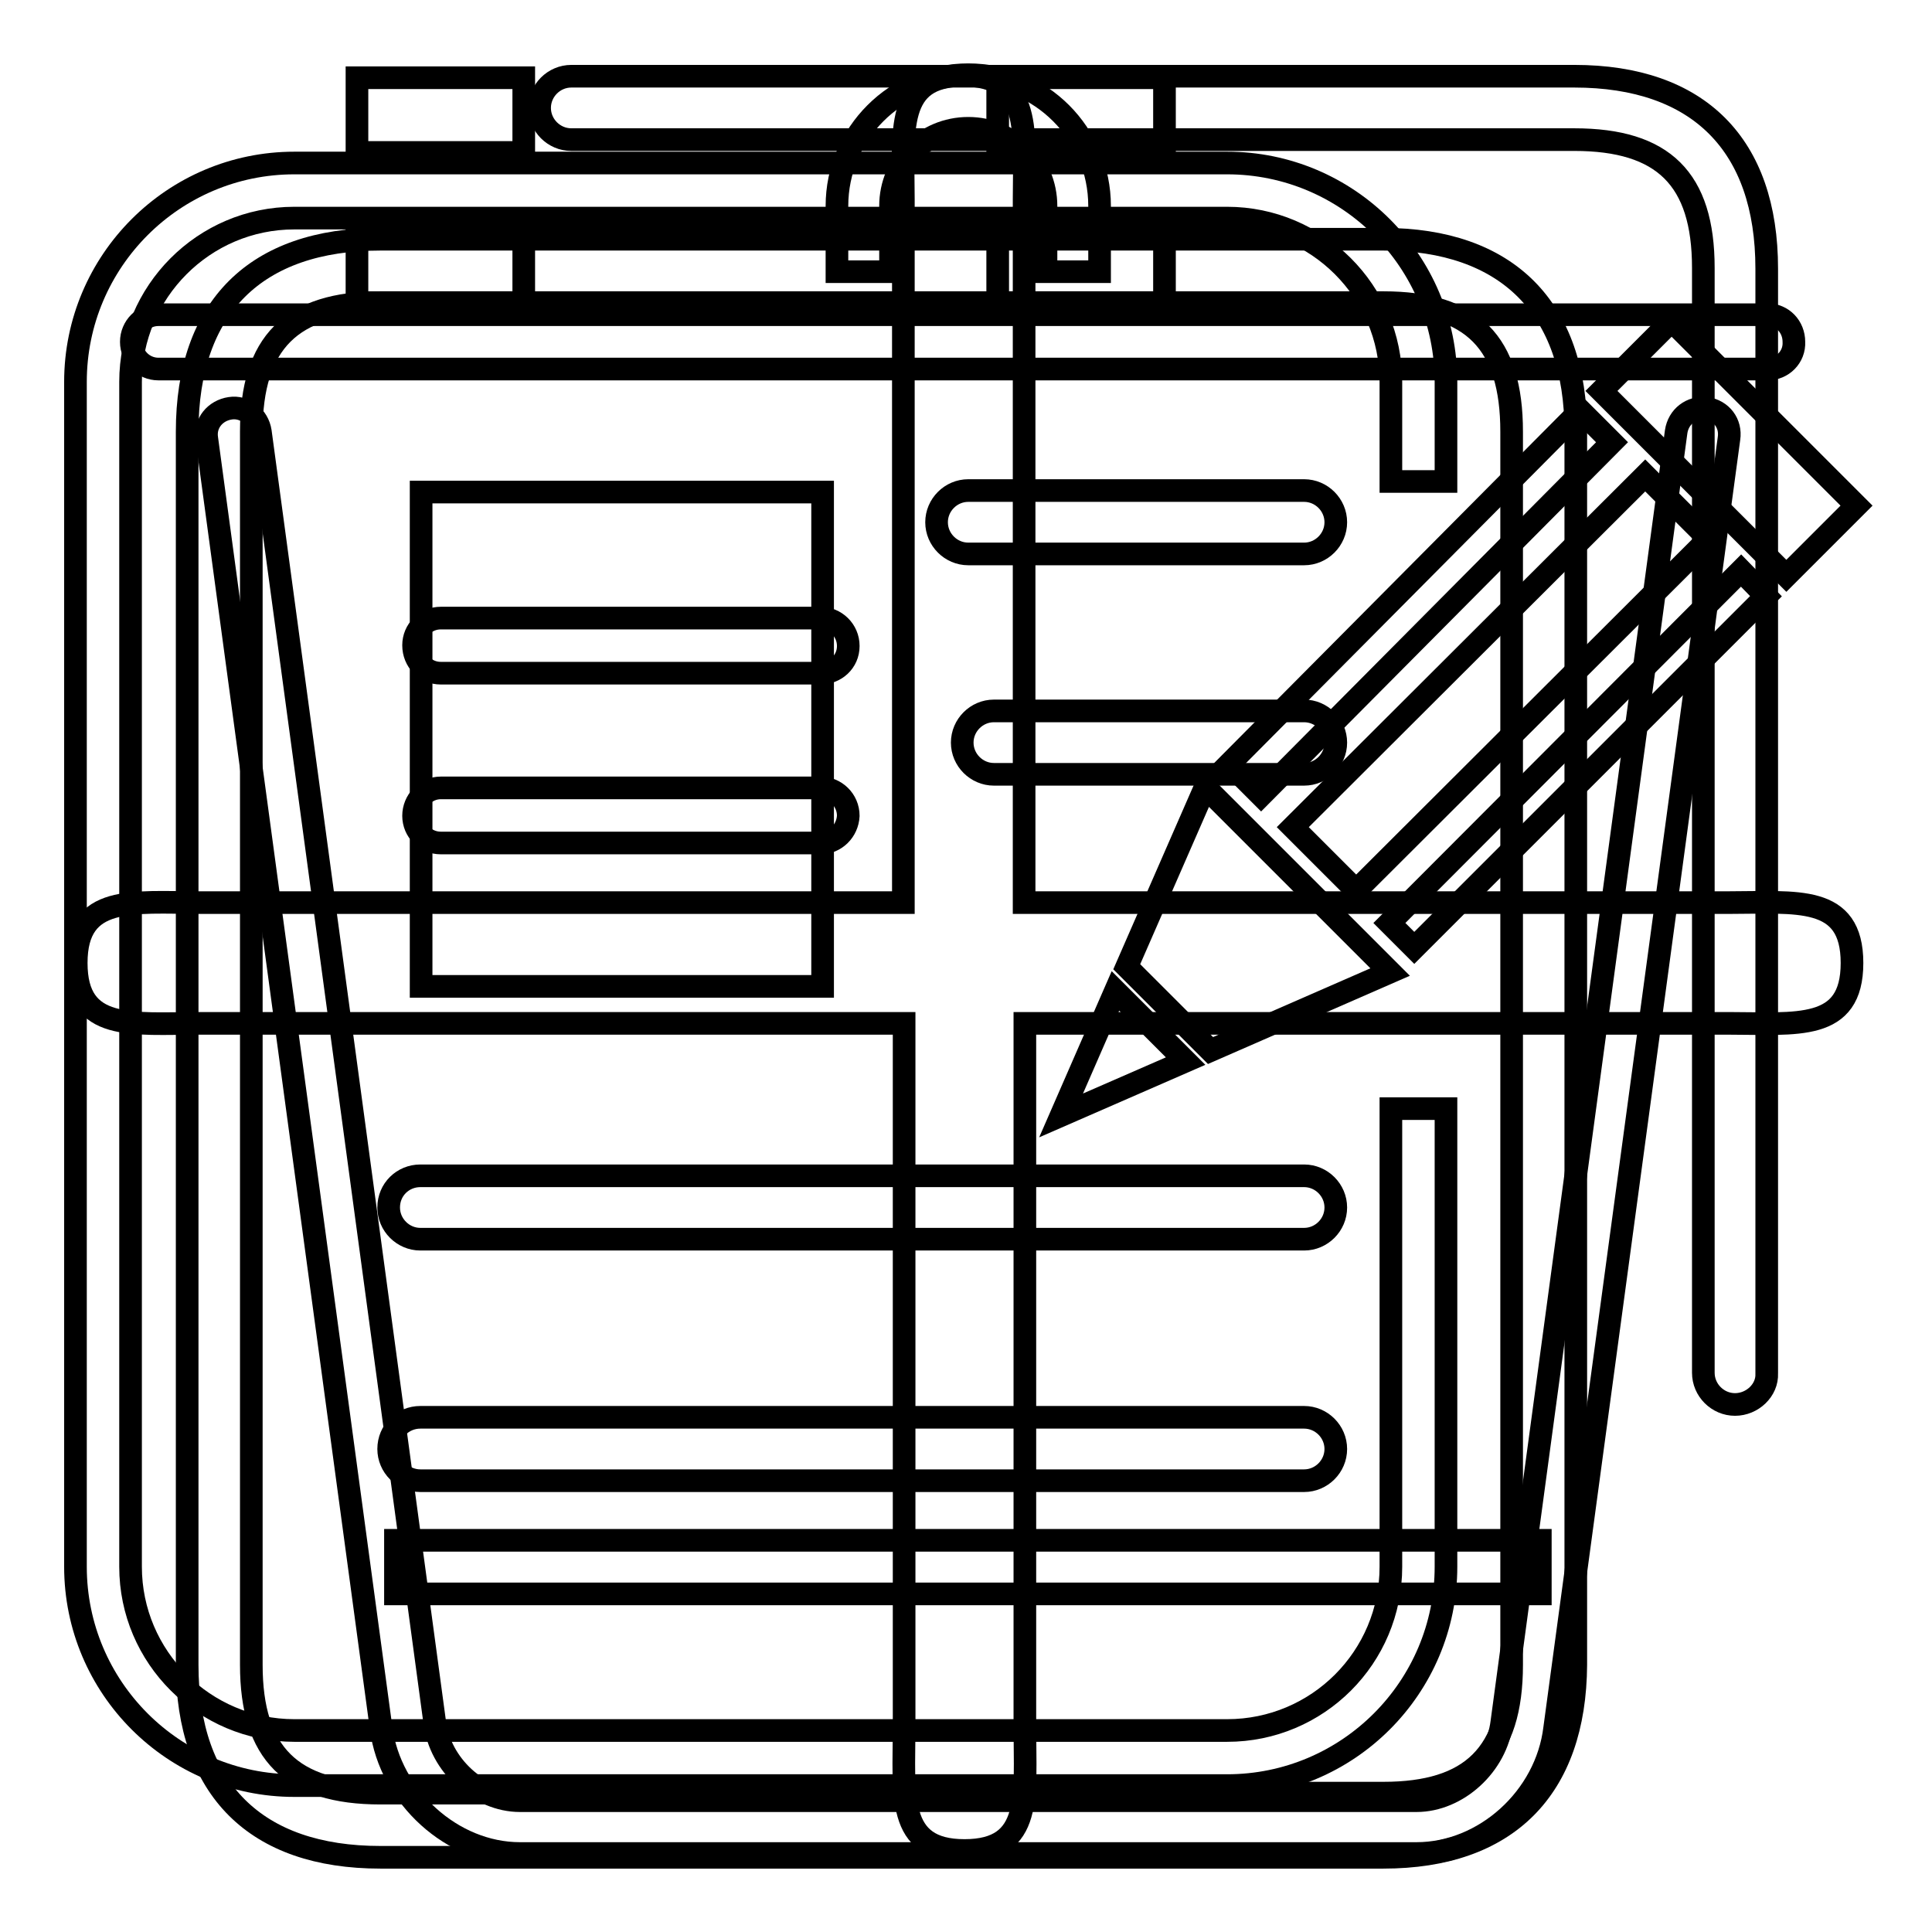 <?xml version="1.0" encoding="utf-8"?>
<!-- Svg Vector Icons : http://www.onlinewebfonts.com/icon -->
<!DOCTYPE svg PUBLIC "-//W3C//DTD SVG 1.1//EN" "http://www.w3.org/Graphics/SVG/1.1/DTD/svg11.dtd">
<svg version="1.1" xmlns="http://www.w3.org/2000/svg" xmlns:xlink="http://www.w3.org/1999/xlink" x="0px" y="0px" viewBox="0 0 256 256" enable-background="new 0 0 256 256" xml:space="preserve">
<g><g><path stroke-width="3" fill-opacity="0" stroke="#000000"  d="M193.3,128.5"/><path stroke-width="3" fill-opacity="0" stroke="#000000"  d="M179.8,147"/><path stroke-width="3" fill-opacity="0" stroke="#000000"  d="M185.8,65.8L185.8,65.8L185.8,65.8z"/><path stroke-width="3" fill-opacity="0" stroke="#000000"  d="M239.1,82.7"/><path stroke-width="3" fill-opacity="0" stroke="#000000"  d="M187.4,125.6l-3.3-3.3l46.6-46.7L234,79L187.4,125.6z"/><path stroke-width="3" fill-opacity="0" stroke="#000000"  d="M218,63l8.4,8.4L179.7,118l-8.4-8.4L218,63L218,63z"/><path stroke-width="3" fill-opacity="0" stroke="#000000"  d="M209.4,54.4l4.2,4.2l-46.5,46.8l-4.2-4.2L209.4,54.4z"/><path stroke-width="3" fill-opacity="0" stroke="#000000"  d="M149.3,128.1l11.1,11.1l23.8-10.4l-24.5-24.5L149.3,128.1z"/><path stroke-width="3" fill-opacity="0" stroke="#000000"  d="M140.6,147.8l16.5-7.2l-9.3-9.3L140.6,147.8z"/><path stroke-width="3" fill-opacity="0" stroke="#000000"  d="M212.2,51.8l9.3-9.3L246,67l-9.3,9.3L212.2,51.8L212.2,51.8z"/><path stroke-width="3" fill-opacity="0" stroke="#000000"  d="M47.3,30.2h22.1v9.9H47.3V30.2L47.3,30.2z"/><path stroke-width="3" fill-opacity="0" stroke="#000000"  d="M47.3,10.3h22.1v9.9H47.3V10.3L47.3,10.3z"/><path stroke-width="3" fill-opacity="0" stroke="#000000"  d="M132.2,10.3h22.1v9.9h-22.1V10.3z"/><path stroke-width="3" fill-opacity="0" stroke="#000000"  d="M132.2,30.2h22.1v9.9h-22.1V30.2z"/><path stroke-width="3" fill-opacity="0" stroke="#000000"  d="M162.6,236.6H39c-16,0-29-13-29-29v-157c0-16,13-29,29-29h123.6c16,0,29,13,29,29v13.2h-7.3V50.6c0-12-9.8-21.7-21.7-21.7H39c-12,0-21.7,9.8-21.7,21.7v157c0,12,9.8,21.7,21.7,21.7h123.6c12,0,21.7-9.7,21.7-21.7v-60.7h7.3v60.7C191.6,223.6,178.6,236.6,162.6,236.6z"/><path stroke-width="3" fill-opacity="0" stroke="#000000"  d="M108.7,89.2H58.4c-2,0-3.6-1.6-3.6-3.7c0-2,1.6-3.6,3.6-3.6h50.3c2,0,3.7,1.6,3.7,3.7S110.7,89.2,108.7,89.2z"/><path stroke-width="3" fill-opacity="0" stroke="#000000"  d="M108.7,111.7H58.4c-2,0-3.6-1.6-3.6-3.6c0-2,1.6-3.7,3.6-3.7h50.3c2,0,3.7,1.6,3.7,3.7C112.3,110.1,110.7,111.7,108.7,111.7z"/><path stroke-width="3" fill-opacity="0" stroke="#000000"  d="M229,135.6h-93.2v93.2c0,9.1,1.1,16.4-8,16.4c-9.1,0-8-7.4-8-16.4v-93.2H26.5c-9.1,0-16.4,1.1-16.4-8c0-9.1,7.4-8,16.4-8h93.2V26.4c0-9.1-1.1-16.4,8-16.4c9.1,0,8,7.4,8,16.4v93.2H229c9.1,0,16.4-1.1,16.4,8C245.4,136.7,238.1,135.6,229,135.6"/><path stroke-width="3" fill-opacity="0" stroke="#000000"  d="M55.8,65.2H109v65.5H55.8V65.2z"/><path stroke-width="3" fill-opacity="0" stroke="#000000"  d="M172.8,196.2H55.7c-2.3,0-4.2-1.9-4.2-4.2c0-2.4,1.9-4.2,4.2-4.2h117.1c2.3,0,4.2,1.9,4.2,4.2C177,194.3,175.1,196.2,172.8,196.2z M172.8,164.2H55.7c-2.3,0-4.2-1.9-4.2-4.2c0-2.4,1.9-4.2,4.2-4.2h117.1c2.3,0,4.2,1.9,4.2,4.2C177,162.3,175.1,164.2,172.8,164.2z M172.8,102.6h-41.1c-2.3,0-4.2-1.9-4.2-4.2s1.9-4.2,4.2-4.2h41.1c2.3,0,4.2,1.9,4.2,4.2S175.1,102.6,172.8,102.6z M172.8,73.4h-44.5c-2.3,0-4.2-1.9-4.2-4.2s1.9-4.2,4.2-4.2h44.5c2.3,0,4.2,1.9,4.2,4.2S175.1,73.4,172.8,73.4z"/><path stroke-width="3" fill-opacity="0" stroke="#000000"  d="M183.3,246.1H50.4c-16.5,0-25.6-9-25.6-25.5V57.2c0-16.5,9.1-25.5,25.6-25.5h132.9c16.4,0,25.5,9.1,25.5,25.5v163.4C208.7,237,199.7,246.1,183.3,246.1z M50.4,40.1c-11.8,0-17.1,5.3-17.1,17.1v163.4c0,11.7,5.3,17,17.1,17h132.9c11.7,0,17-5.2,17-17V57.2c0-11.8-5.2-17.1-17-17.1H50.4z M229.9,186.1c-2.3,0-4.2-1.9-4.2-4.2V35.5c0-11.8-5.3-17-17.1-17H75.7c-2.3,0-4.2-1.9-4.2-4.2c0-2.3,1.9-4.2,4.2-4.2h132.9c16.5,0,25.5,9.1,25.5,25.5v146.4C234.2,184.2,232.2,186.1,229.9,186.1z"/><path stroke-width="3" fill-opacity="0" stroke="#000000"  d="M187.7,245.6H68.9c-9,0-17.2-7.5-18.4-16.6L27.4,58.1c-0.3-2,1.1-3.7,3.1-4c1.9-0.3,3.7,1.1,4,3.1l23.1,171c0.7,5.7,5.9,10.4,11.3,10.4h118.8c5.4,0,10.6-4.7,11.3-10.4l23.1-171c0.3-2,2-3.3,4-3.1c2,0.3,3.3,2,3,4L206,229C204.9,238.2,196.7,245.6,187.7,245.6z"/><path stroke-width="3" fill-opacity="0" stroke="#000000"  d="M234.2,48.9H21c-2,0-3.6-1.6-3.6-3.6s1.6-3.6,3.6-3.6h213.2c2,0,3.5,1.6,3.5,3.6C237.8,47.3,236.2,48.9,234.2,48.9z"/><path stroke-width="3" fill-opacity="0" stroke="#000000"  d="M52.4,204.1h151.7v7.1H52.4V204.1L52.4,204.1z"/><path stroke-width="3" fill-opacity="0" stroke="#000000"  d="M145.7,36h-7.1v-8.7c0-5.7-4.6-10.3-10.3-10.3c-5.7,0-10.3,4.6-10.3,10.3V36h-7.1v-8.7c0-9.6,7.8-17.4,17.4-17.4c9.6,0,17.4,7.8,17.4,17.4L145.7,36L145.7,36z"/></g></g>
</svg>